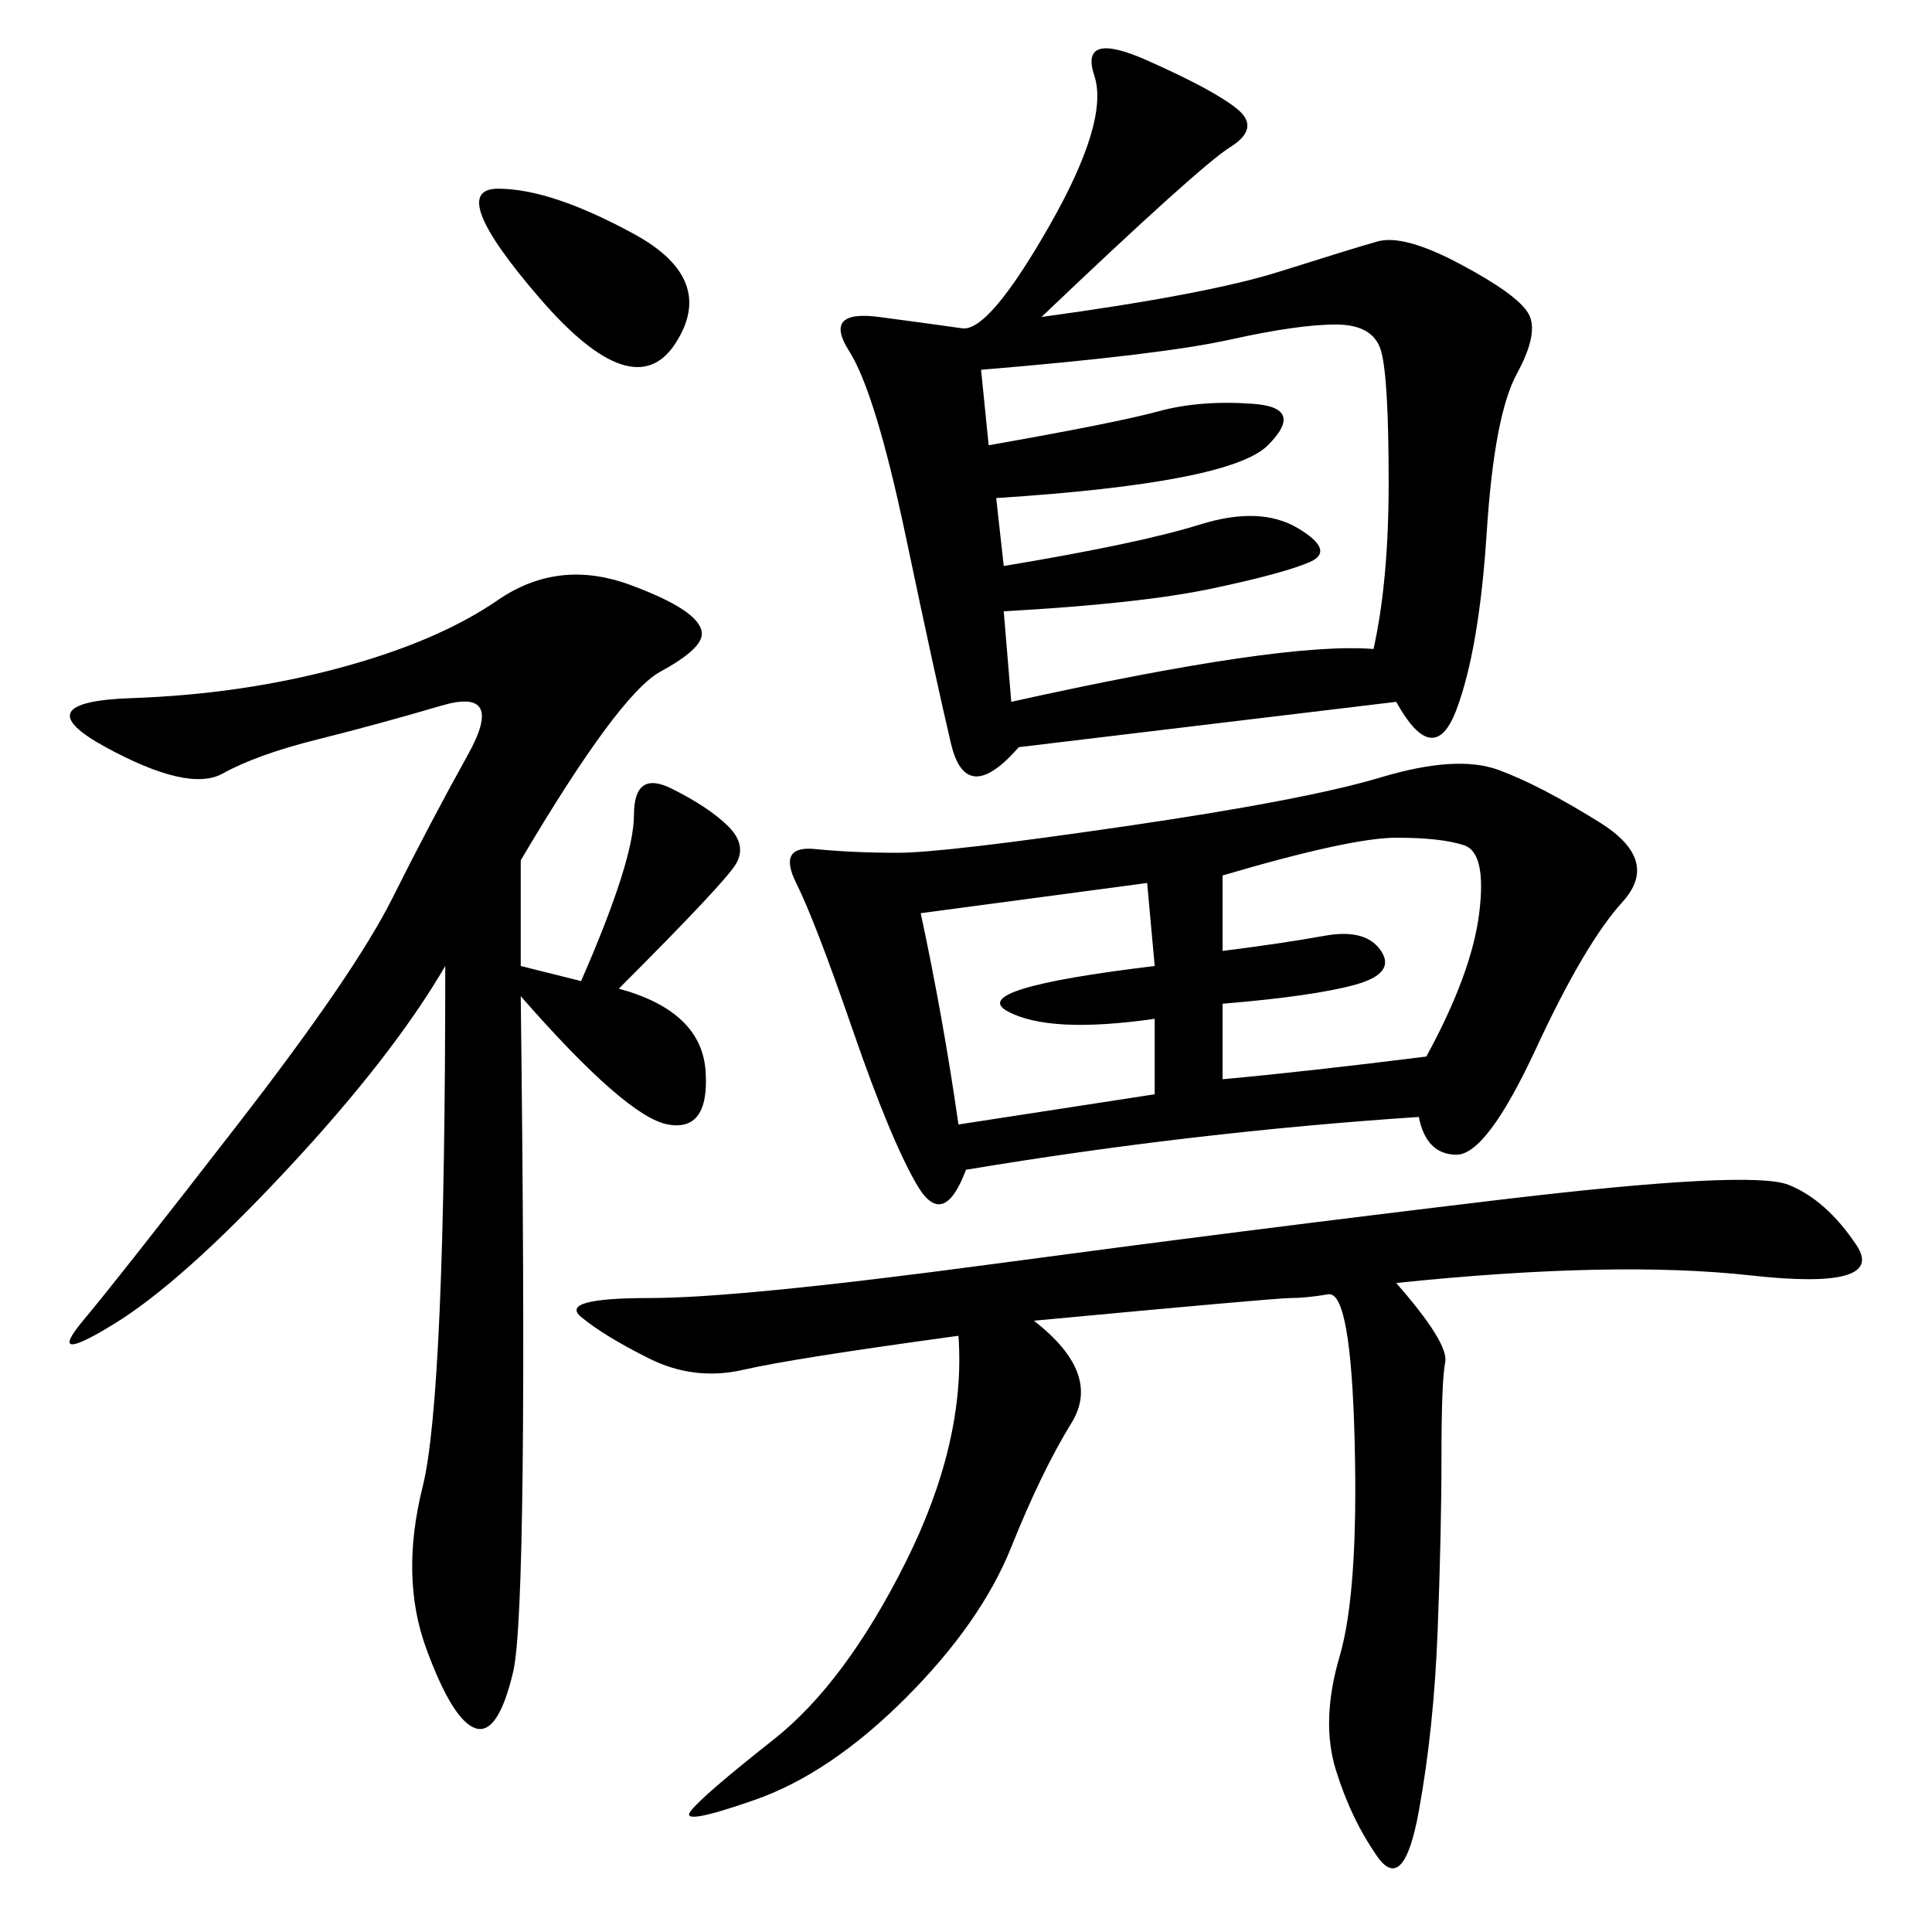 <svg xmlns="http://www.w3.org/2000/svg" xmlns:xlink="http://www.w3.org/1999/xlink" width="300" height="300"><path d="M161.72 49.22Q187.50 45.70 198.63 42.19Q209.77 38.67 213.87 37.50Q217.97 36.33 226.76 41.02Q235.55 45.70 237.30 48.63Q239.06 51.56 235.55 58.01Q232.03 64.45 230.86 82.62Q229.69 100.78 226.17 110.16Q222.66 119.53 216.80 108.98L216.80 108.98L158.20 116.02Q150 125.39 147.66 115.43Q145.31 105.47 140.63 83.20Q135.94 60.94 131.84 54.49Q127.73 48.05 136.52 49.22Q145.31 50.39 149.41 50.98Q153.52 51.56 162.89 35.16Q172.27 18.75 169.92 11.72Q167.58 4.69 178.13 9.38Q188.67 14.06 192.19 16.99Q195.70 19.92 191.02 22.85Q186.33 25.78 161.72 49.22L161.72 49.22ZM220.31 173.44Q185.16 175.78 150 181.64L150 181.64Q146.48 191.02 142.38 183.98Q138.28 176.95 132.42 159.96Q126.56 142.97 123.63 137.11Q120.70 131.25 126.56 131.84Q132.42 132.42 139.45 132.42L139.45 132.42Q146.48 132.42 174.61 128.32Q202.73 124.22 214.45 120.70Q226.17 117.19 232.62 119.53Q239.06 121.88 248.44 127.73Q257.81 133.59 251.95 140.04Q246.09 146.48 238.48 162.89Q230.86 179.30 226.17 179.30L226.17 179.30Q221.48 179.30 220.31 173.44L220.31 173.44ZM80.86 133.59L80.86 150L90.23 152.34Q98.44 133.59 98.44 126.56L98.44 126.56Q98.44 119.53 104.30 122.46Q110.16 125.39 113.09 128.32Q116.02 131.25 114.26 134.18Q112.50 137.11 96.09 153.52L96.09 153.52Q108.98 157.03 109.57 166.41Q110.16 175.78 103.71 174.61Q97.27 173.44 80.86 154.69L80.86 154.69Q82.03 249.61 79.69 259.57Q77.34 269.53 73.83 268.36Q70.31 267.19 66.21 256.05Q62.11 244.92 65.63 230.86Q69.14 216.80 69.14 150L69.14 150Q60.94 164.06 44.53 181.64Q28.13 199.22 17.58 205.66Q7.03 212.11 12.89 205.08Q18.75 198.05 36.91 174.61Q55.08 151.17 60.94 139.45Q66.80 127.73 72.66 117.19Q78.52 106.64 68.55 109.57Q58.59 112.50 49.22 114.84Q39.84 117.19 34.57 120.12Q29.30 123.05 16.41 116.02Q3.52 108.98 20.51 108.40Q37.50 107.81 52.73 103.71Q67.97 99.61 77.34 93.16Q86.72 86.72 97.85 90.82Q108.98 94.92 108.98 98.44L108.98 98.44Q108.98 100.78 102.54 104.30Q96.09 107.81 80.86 133.59L80.86 133.59ZM216.80 199.22Q225 208.59 224.41 211.52Q223.83 214.45 223.83 226.17L223.83 226.17Q223.83 237.89 223.24 253.13Q222.66 268.36 220.31 281.25Q217.97 294.14 213.87 288.28Q209.77 282.42 207.42 274.80Q205.08 267.19 208.01 257.23Q210.94 247.27 210.35 223.83Q209.77 200.39 206.25 200.98Q202.73 201.56 200.39 201.56L200.39 201.56Q198.05 201.56 160.55 205.08L160.55 205.08Q171.09 213.28 166.41 220.90Q161.72 228.52 157.03 240.23Q152.34 251.95 140.63 263.67Q128.91 275.39 117.19 279.49Q105.47 283.59 107.23 281.25Q108.98 278.91 120.12 270.12Q131.25 261.33 140.63 242.58Q150 223.83 148.83 207.42L148.83 207.42Q123.05 210.94 115.43 212.70Q107.81 214.45 100.78 210.94Q93.75 207.42 90.23 204.49Q86.72 201.56 100.78 201.56L100.78 201.56Q114.84 201.56 154.10 196.29Q193.36 191.02 232.62 186.33Q271.88 181.64 277.73 183.98Q283.59 186.33 288.28 193.36Q292.97 200.39 271.88 198.05Q250.78 195.70 216.80 199.22L216.80 199.22ZM152.34 57.42L153.52 69.14Q173.44 65.63 179.88 63.87Q186.33 62.11 194.53 62.70Q202.73 63.28 196.88 69.14Q191.02 75 154.69 77.34L154.69 77.34L155.86 87.89Q176.95 84.38 186.33 81.45Q195.70 78.52 201.56 82.03Q207.42 85.55 203.32 87.30Q199.22 89.06 188.09 91.41Q176.95 93.75 155.86 94.92L155.86 94.92L157.03 108.98Q199.22 99.61 213.28 100.78L213.28 100.78Q215.63 90.23 215.63 75L215.63 75Q215.63 58.59 214.45 54.49Q213.28 50.39 207.42 50.39L207.42 50.39Q201.56 50.39 191.02 52.73Q180.47 55.08 152.34 57.42L152.34 57.42ZM189.84 135.94L189.84 147.66Q199.22 146.48 205.66 145.31Q212.11 144.14 214.45 147.66Q216.80 151.17 210.35 152.93Q203.91 154.69 189.84 155.86L189.84 155.86L189.84 167.58Q202.73 166.41 221.48 164.06L221.48 164.06Q228.52 151.17 229.69 141.80Q230.86 132.42 227.34 131.25Q223.83 130.08 216.80 130.08L216.80 130.08Q209.77 130.08 189.84 135.94L189.84 135.94ZM142.97 141.80Q146.48 158.20 148.83 174.61L148.83 174.61L179.30 169.92L179.30 158.20Q162.89 160.55 156.45 157.03Q150 153.52 179.30 150L179.30 150L178.13 137.11L142.97 141.80ZM77.34 29.30Q85.55 29.30 98.44 36.33Q111.33 43.36 104.88 53.32Q98.44 63.28 83.79 46.29Q69.14 29.30 77.34 29.30L77.34 29.30Z"/></svg>
